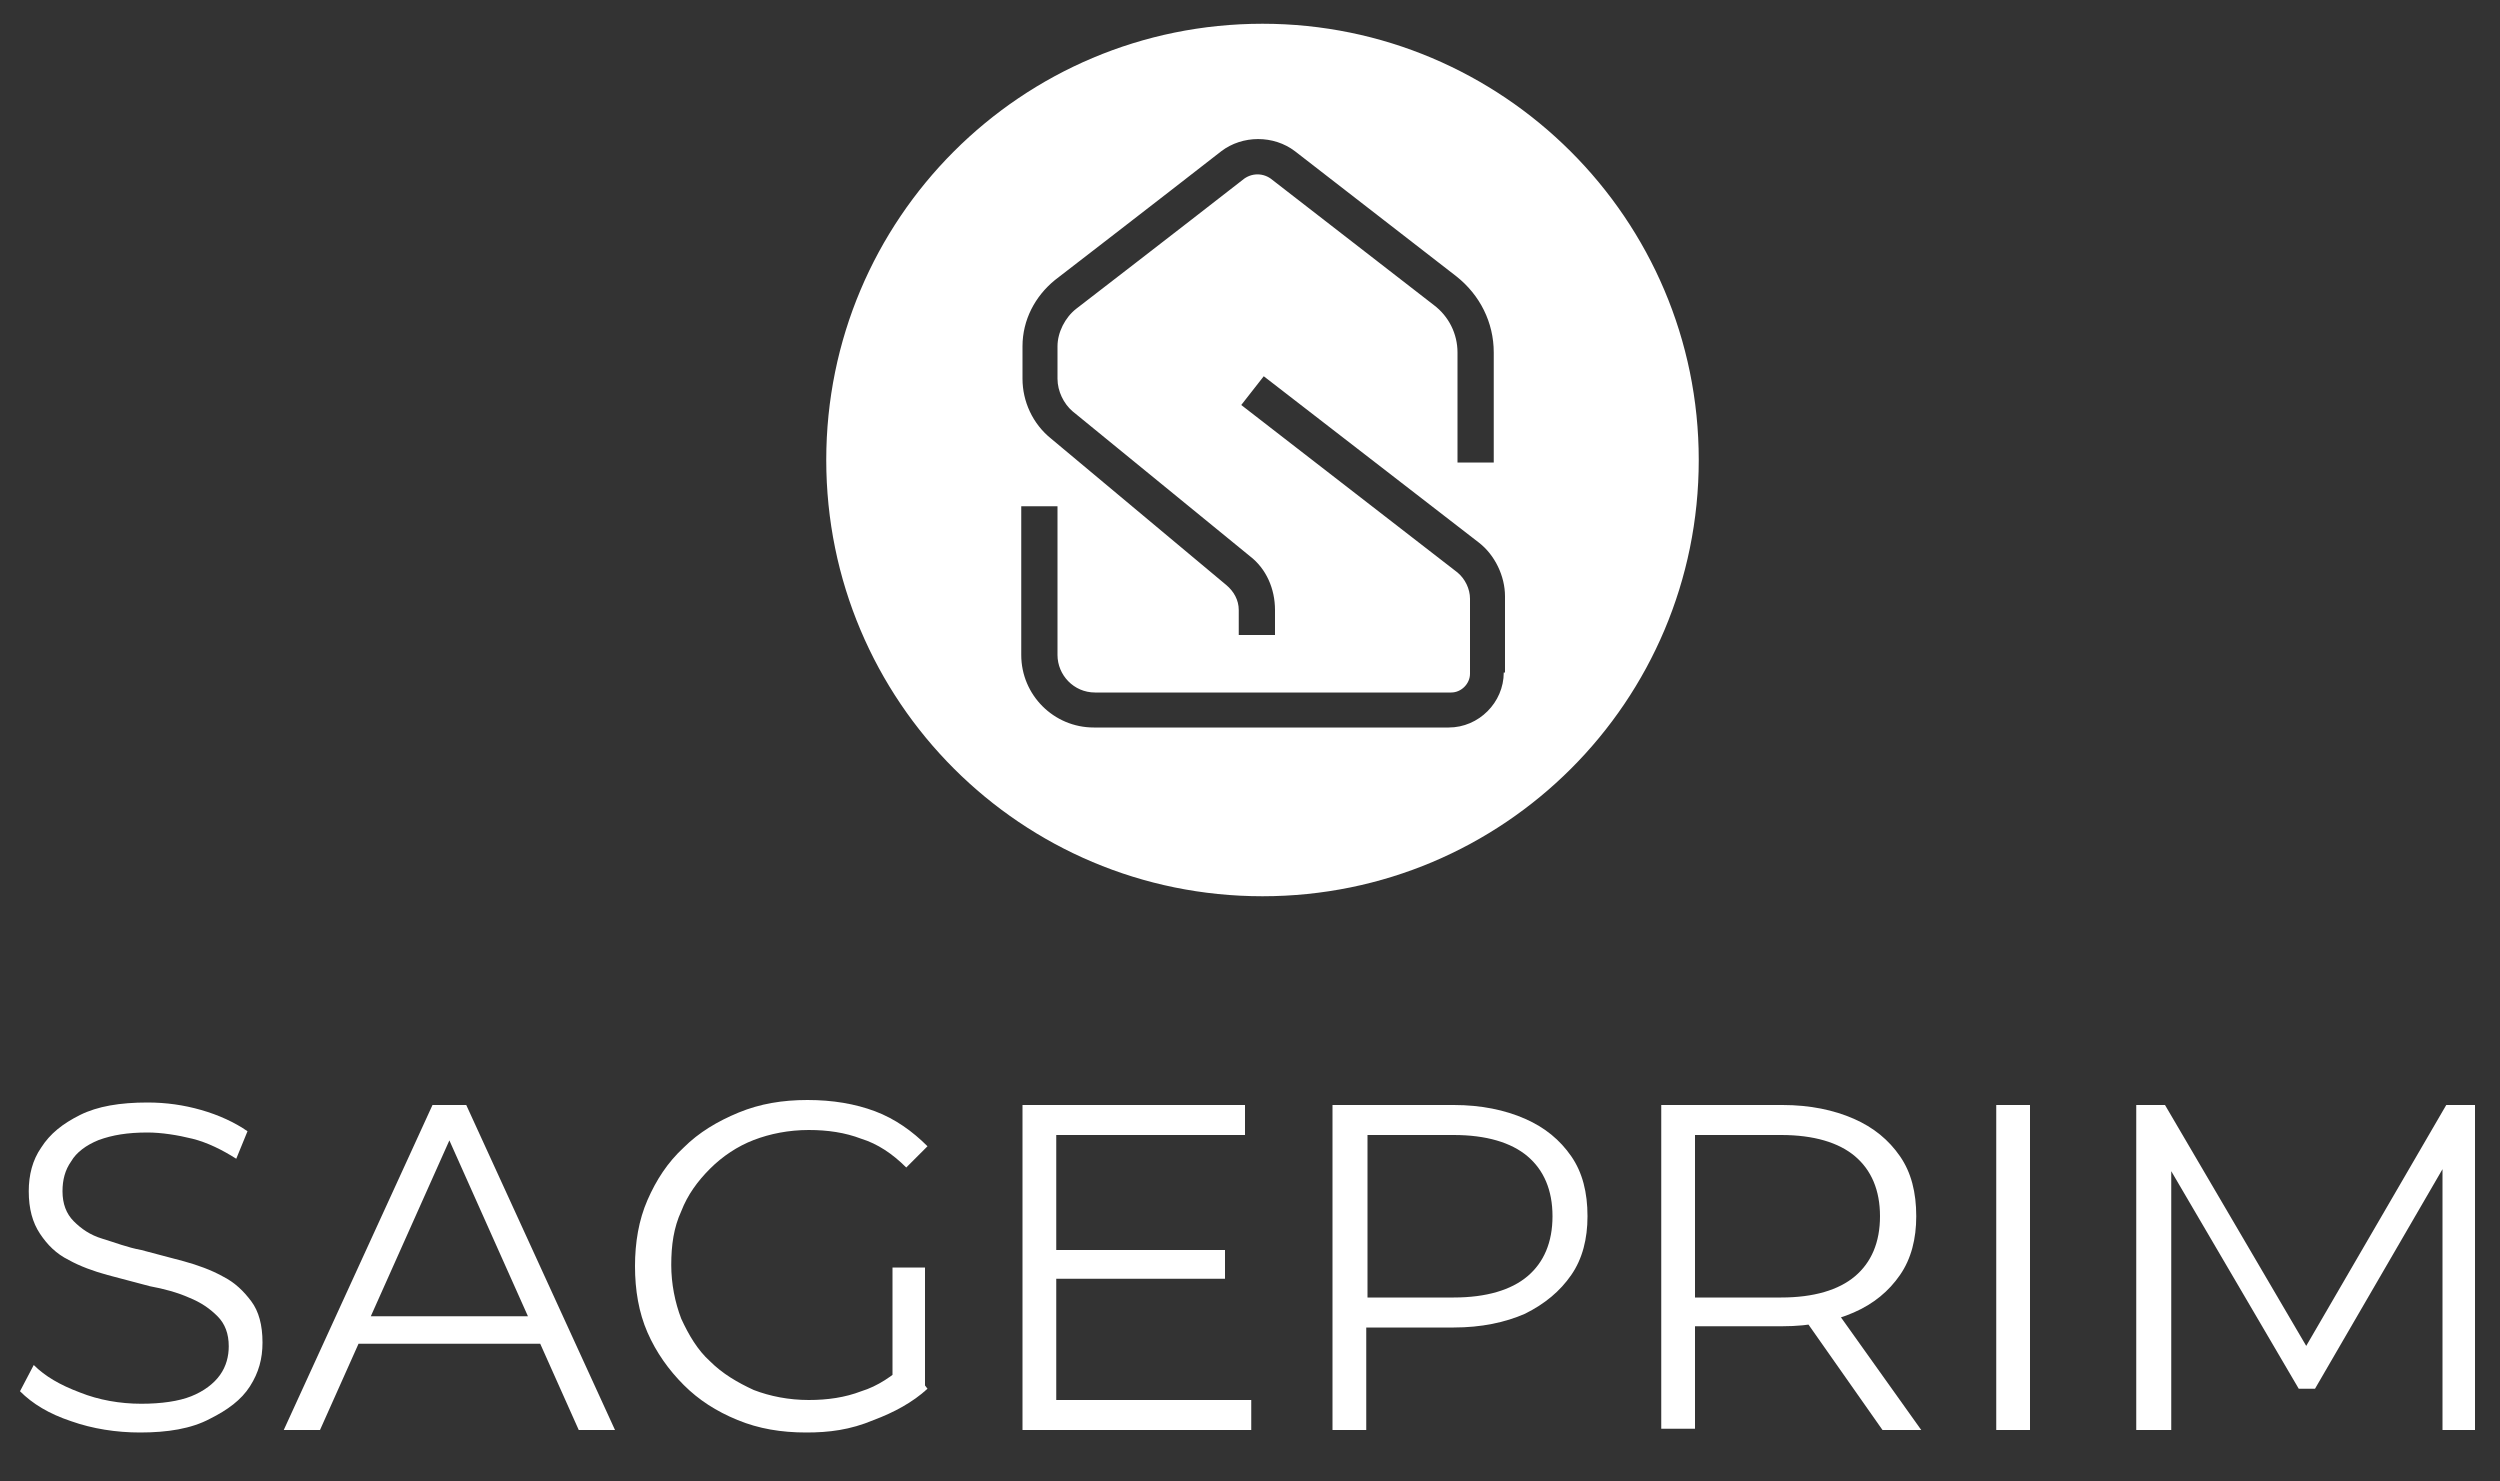 <?xml version="1.0" encoding="UTF-8"?>
<!-- Generator: Adobe Illustrator 26.0.2, SVG Export Plug-In . SVG Version: 6.00 Build 0)  -->
<svg xmlns="http://www.w3.org/2000/svg" xmlns:xlink="http://www.w3.org/1999/xlink" version="1.1" id="Calque_1" x="0px" y="0px" viewBox="0 0 200 118.5" style="enable-background:new 0 0 200 118.5;" xml:space="preserve">
<rect x="0" y="0" width="200" height="118.5" fill="#333333" stroke="none"/>
<style type="text/css">
	.st0{fill:#FFFFFF;}
</style>
<g>
	<path class="st0" d="M101,1.9c-19.3,0-34.9,15.6-34.9,34.9c0,19.3,15.6,34.9,34.9,34.9s34.9-15.6,34.9-34.9   C135.9,17.5,120.2,1.9,101,1.9z M81.8,27.7c0-2.1,1-4,2.6-5.3c0,0,8.3-6.4,13.3-10.3c1.7-1.3,4.2-1.3,5.9,0l12.9,10   c1.9,1.5,3,3.7,3,6.1v8.8h-2.9v-8.8c0-1.5-0.7-2.9-1.9-3.8l-12.9-10c-0.7-0.6-1.7-0.6-2.4,0c-5,3.9-13.3,10.3-13.3,10.3   c-0.9,0.7-1.5,1.9-1.5,3v2.6c0,1,0.5,2,1.2,2.6l14.2,11.6c1.3,1,2,2.6,2,4.3v2h-2.9v-2c0-0.8-0.4-1.5-1-2L84.1,35.1   c-1.5-1.2-2.3-3-2.3-4.8V27.7z M120.3,53.8c0,2.4-2,4.4-4.4,4.4H87.5c-3.2,0-5.8-2.6-5.8-5.8V40.5h2.9v11.9c0,1.6,1.3,3,3,3h28.5   c0.8,0,1.5-0.7,1.5-1.5v-6c0-0.8-0.4-1.6-1-2.1L99.3,32.4l1.8-2.3l17.2,13.3c1.3,1,2.1,2.7,2.1,4.3V53.8z"></path>
</g>
<g>
	<path class="st0" d="M11.2,114.6c-1.9,0-3.8-0.3-5.5-0.9c-1.8-0.6-3.1-1.4-4.1-2.4l1.1-2.1c0.9,0.9,2.1,1.6,3.7,2.2   c1.5,0.6,3.2,0.9,4.9,0.9c1.6,0,3-0.2,4-0.6c1-0.4,1.8-1,2.3-1.7c0.5-0.7,0.7-1.5,0.7-2.3c0-1-0.3-1.8-0.9-2.4   c-0.6-0.6-1.3-1.1-2.3-1.5c-0.9-0.4-2-0.7-3.1-0.9c-1.1-0.3-2.3-0.6-3.4-0.9c-1.1-0.3-2.2-0.7-3.1-1.2c-1-0.5-1.7-1.2-2.3-2.1   c-0.6-0.9-0.9-2-0.9-3.4c0-1.3,0.3-2.5,1-3.5c0.7-1.1,1.7-1.9,3.1-2.6c1.4-0.7,3.2-1,5.4-1c1.5,0,2.9,0.2,4.3,0.6   c1.4,0.4,2.7,1,3.7,1.7l-0.9,2.2c-1.1-0.7-2.3-1.3-3.5-1.6c-1.2-0.3-2.5-0.5-3.6-0.5c-1.6,0-2.8,0.2-3.9,0.6c-1,0.4-1.8,1-2.2,1.7   c-0.5,0.7-0.7,1.5-0.7,2.4c0,1,0.3,1.8,0.9,2.4c0.6,0.6,1.3,1.1,2.3,1.4c1,0.3,2,0.7,3.1,0.9c1.1,0.3,2.3,0.6,3.4,0.9   c1.1,0.3,2.2,0.7,3.1,1.2c1,0.5,1.7,1.2,2.3,2c0.6,0.8,0.9,1.9,0.9,3.3c0,1.3-0.3,2.4-1,3.5c-0.7,1.1-1.8,1.9-3.2,2.6   C15.3,114.3,13.4,114.6,11.2,114.6z"></path>
	<path class="st0" d="M22.7,114.4l11.9-26h2.7l11.9,26h-2.9L35.4,90h1.1l-10.9,24.4H22.7z M27.4,107.5l0.8-2.2h15.1l0.8,2.2H27.4z"></path>
	<path class="st0" d="M64.5,114.6c-2,0-3.8-0.3-5.5-1c-1.7-0.7-3.1-1.6-4.3-2.8c-1.2-1.2-2.2-2.6-2.9-4.2c-0.7-1.6-1-3.4-1-5.3   c0-1.9,0.3-3.7,1-5.3c0.7-1.6,1.6-3,2.9-4.2c1.2-1.2,2.7-2.1,4.4-2.8c1.7-0.7,3.5-1,5.5-1c2,0,3.8,0.3,5.4,0.9   c1.6,0.6,3,1.6,4.2,2.8l-1.7,1.7c-1.1-1.1-2.3-1.9-3.6-2.3c-1.3-0.5-2.7-0.7-4.2-0.7c-1.6,0-3.1,0.3-4.4,0.8   c-1.3,0.5-2.5,1.3-3.5,2.3c-1,1-1.8,2.1-2.3,3.4c-0.6,1.3-0.8,2.7-0.8,4.3c0,1.5,0.3,3,0.8,4.3c0.6,1.3,1.3,2.5,2.3,3.4   c1,1,2.2,1.7,3.5,2.3c1.3,0.5,2.8,0.8,4.4,0.8c1.5,0,2.9-0.2,4.2-0.7c1.3-0.4,2.5-1.2,3.7-2.3l1.6,2.1c-1.2,1.1-2.7,1.9-4.3,2.5   C68,114.4,66.3,114.6,64.5,114.6z M71.4,111v-9.6H74v9.9L71.4,111z"></path>
	<path class="st0" d="M84.5,112h15.6v2.4H81.8v-26h17.8v2.4H84.5V112z M84.2,100H98v2.3H84.2V100z"></path>
	<path class="st0" d="M106.6,114.4v-26h9.7c2.2,0,4.1,0.4,5.7,1.1c1.6,0.7,2.8,1.7,3.7,3c0.9,1.3,1.3,2.9,1.3,4.8   c0,1.8-0.4,3.4-1.3,4.7c-0.9,1.3-2.1,2.3-3.7,3.1c-1.6,0.7-3.5,1.1-5.7,1.1h-8.2l1.2-1.3v9.5H106.6z M109.4,105.1l-1.2-1.3h8.1   c2.6,0,4.6-0.6,5.9-1.7c1.3-1.1,2-2.7,2-4.8c0-2.1-0.7-3.7-2-4.8c-1.3-1.1-3.3-1.7-5.9-1.7h-8.1l1.2-1.3V105.1z"></path>
	<path class="st0" d="M132.9,114.4v-26h9.7c2.2,0,4.1,0.4,5.7,1.1c1.6,0.7,2.8,1.7,3.7,3c0.9,1.3,1.3,2.9,1.3,4.8   c0,1.8-0.4,3.4-1.3,4.7c-0.9,1.3-2.1,2.3-3.7,3c-1.6,0.7-3.5,1.1-5.7,1.1h-8.2l1.2-1.3v9.5H132.9z M135.6,105.1l-1.2-1.3h8.1   c2.6,0,4.6-0.6,5.9-1.7c1.3-1.1,2-2.7,2-4.8c0-2.1-0.7-3.7-2-4.8c-1.3-1.1-3.3-1.7-5.9-1.7h-8.1l1.2-1.3V105.1z M150.6,114.4   L144,105h3l6.7,9.4H150.6z"></path>
	<path class="st0" d="M159.7,114.4v-26h2.7v26H159.7z"></path>
	<path class="st0" d="M170.9,114.4v-26h2.3l11.9,20.3h-1.2l11.8-20.3h2.3v26h-2.6V92.5h0.6l-10.8,18.6h-1.3l-10.9-18.6h0.7v21.9   H170.9z"></path>
</g>
</svg>
